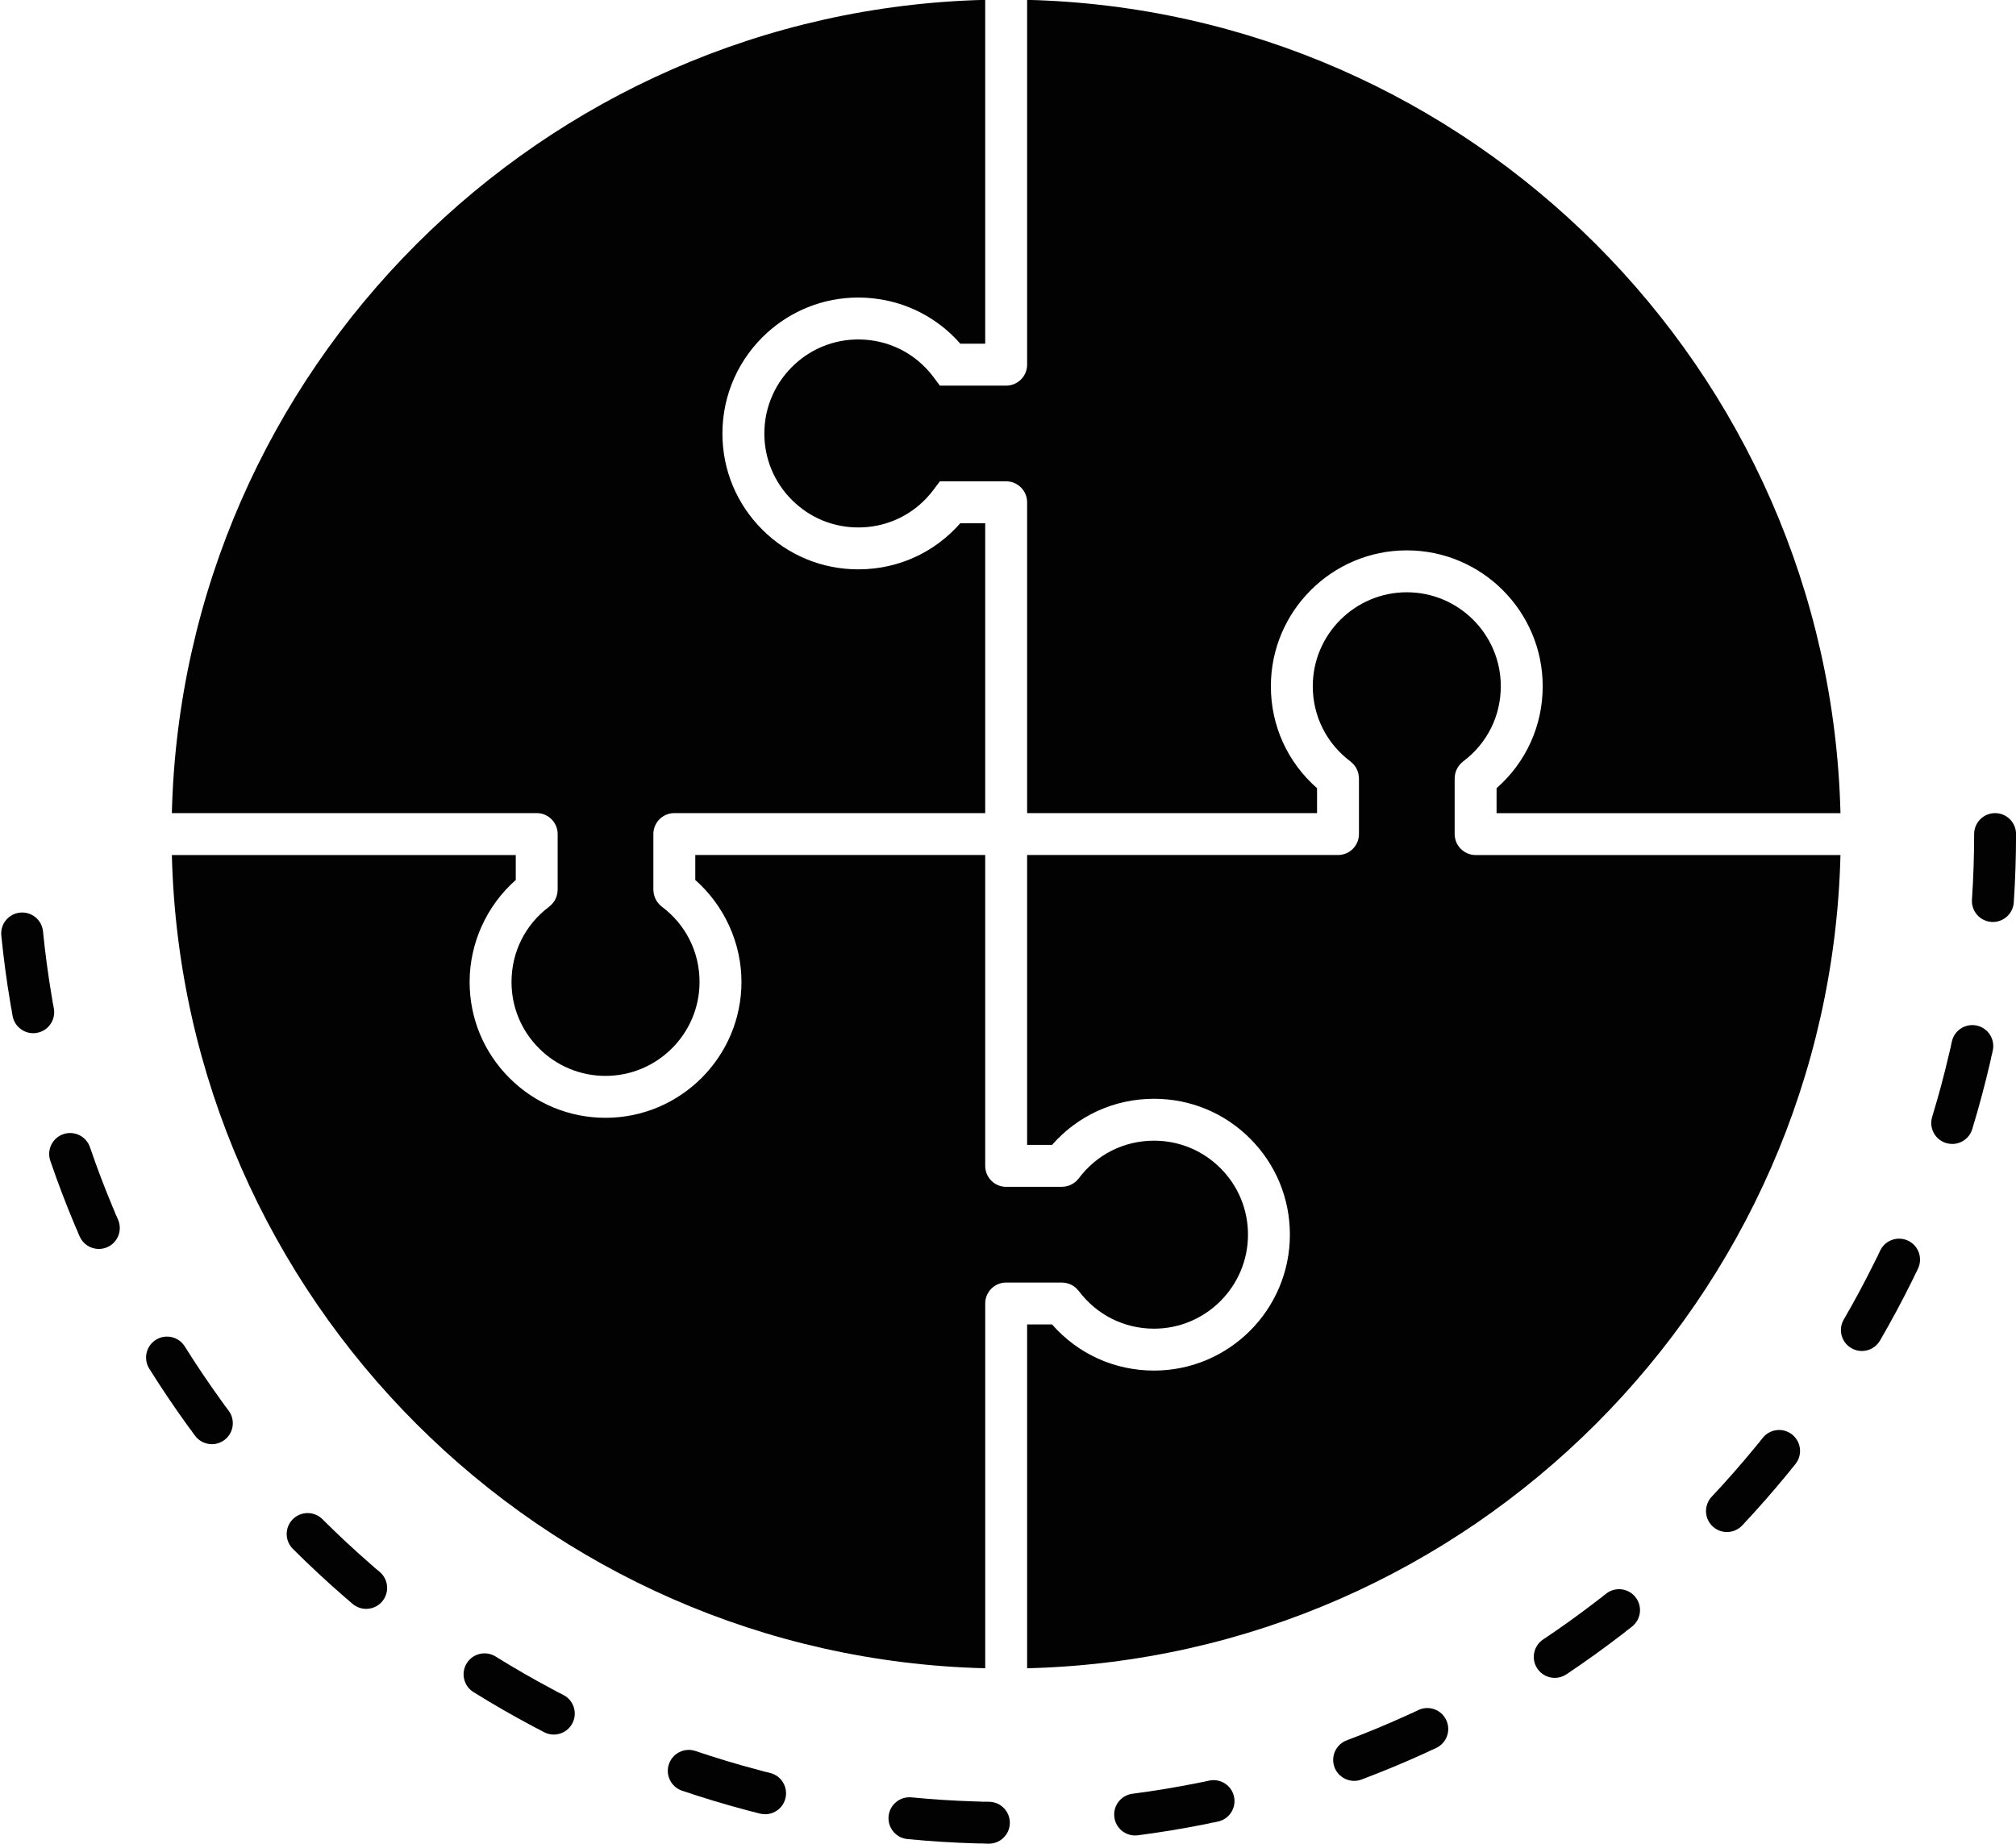 <?xml version="1.0" encoding="UTF-8"?><svg xmlns="http://www.w3.org/2000/svg" xmlns:xlink="http://www.w3.org/1999/xlink" height="440.1" preserveAspectRatio="xMidYMid meet" version="1.0" viewBox="15.3 36.0 481.1 440.1" width="481.1" zoomAndPan="magnify"><g fill="#020202" id="change1_1"><path d="M454.511,240.077c-2.63,105.85-88.25,191.47-194.1,194.09v-82.06h5.95c6.16,7.02,14.89,11.01,24.34,11.01 c17.88,0,32.42-14.55,32.42-32.44c0-8.66-3.37-16.8-9.49-22.93c-6.13-6.13-14.27-9.5-22.93-9.5c-9.45,0-18.18,3.99-24.34,11.01 h-5.95v-69.19h74.19c2.76,0,5-2.24,5-5v-13.31c0-0.11-0.03-0.22-0.03-0.33c-0.02-0.18-0.03-0.36-0.06-0.53 c-0.03-0.16-0.07-0.31-0.11-0.47c-0.04-0.15-0.09-0.31-0.15-0.46c-0.05-0.16-0.13-0.3-0.2-0.45c-0.07-0.14-0.14-0.28-0.23-0.42 c-0.09-0.14-0.19-0.27-0.29-0.4c-0.1-0.12-0.19-0.25-0.3-0.36c-0.13-0.14-0.26-0.25-0.4-0.37c-0.08-0.07-0.15-0.15-0.24-0.22 c-5.72-4.28-9.01-10.83-9.01-17.96c0-12.37,10.07-22.43,22.44-22.43s22.43,10.06,22.43,22.43c0,7.13-3.28,13.68-9.01,17.96 c-0.09,0.07-0.16,0.16-0.25,0.23c-0.13,0.12-0.26,0.23-0.38,0.35c-0.11,0.12-0.22,0.26-0.32,0.39c-0.09,0.12-0.18,0.24-0.27,0.37 c-0.09,0.15-0.17,0.3-0.25,0.46c-0.06,0.13-0.13,0.26-0.18,0.4c-0.07,0.17-0.11,0.34-0.16,0.51c-0.04,0.14-0.08,0.28-0.1,0.42 c-0.04,0.2-0.05,0.39-0.06,0.59c-0.01,0.1-0.03,0.19-0.03,0.29v13.31c0,2.07,1.26,3.85,3.06,4.61c0.6,0.25,1.26,0.4,1.95,0.4 H454.511z" fill="inherit"/><path d="M313.121,330.677c0,12.37-10.06,22.44-22.42,22.44c-7.14,0-13.69-3.29-17.97-9.01 c-0.06-0.08-0.14-0.15-0.21-0.23c-0.12-0.14-0.24-0.28-0.38-0.41c-0.11-0.11-0.23-0.2-0.35-0.29c-0.14-0.11-0.27-0.21-0.41-0.3 c-0.13-0.08-0.27-0.15-0.41-0.22c-0.15-0.08-0.3-0.15-0.46-0.21c-0.14-0.06-0.29-0.1-0.44-0.14c-0.16-0.05-0.32-0.09-0.49-0.12 c-0.17-0.03-0.34-0.04-0.51-0.05c-0.11-0.01-0.22-0.03-0.34-0.03h-13.32c-2.76,0-5,2.23-5,5v87.06 c-105.85-2.62-191.47-88.24-194.1-194.09h82.07v5.95c-6.93,6.12-11.01,15.03-11.01,24.33c-0.01,8.66,3.37,16.8,9.5,22.93 c6.12,6.12,14.27,9.5,22.93,9.5c17.88,0,32.44-14.55,32.44-32.43c0-9.3-4.09-18.21-11.02-24.33v-5.96h69.19v74.2c0,2.76,2.24,5,5,5 c0.01,0,0.02-0.01,0.03-0.01h13.29c0.11,0,0.21-0.02,0.32-0.03c0.18-0.01,0.36-0.02,0.54-0.05c0.16-0.03,0.31-0.07,0.46-0.12 c0.16-0.04,0.31-0.08,0.47-0.14c0.15-0.06,0.29-0.13,0.44-0.21c0.14-0.07,0.29-0.14,0.42-0.23c0.14-0.08,0.27-0.18,0.4-0.29 c0.13-0.09,0.25-0.19,0.37-0.29c0.13-0.13,0.25-0.27,0.37-0.41c0.07-0.08,0.15-0.15,0.21-0.23c4.28-5.73,10.83-9.01,17.97-9.01 c5.99,0,11.62,2.33,15.86,6.57C310.791,319.057,313.121,324.687,313.121,330.677z" fill="inherit"/><path d="M187.701,139.457c-0.01,8.66,3.37,16.8,9.49,22.93c6.13,6.13,14.27,9.5,22.93,9.5 c0.63,0,1.25-0.02,1.87-0.05c0.15-0.01,0.31-0.03,0.47-0.04c0.45-0.03,0.91-0.07,1.35-0.12c0.21-0.02,0.42-0.05,0.63-0.08 c0.4-0.05,0.79-0.11,1.18-0.17c0.23-0.04,0.46-0.09,0.68-0.13c0.37-0.07,0.73-0.14,1.1-0.22c0.23-0.06,0.47-0.12,0.7-0.18 c0.35-0.08,0.7-0.17,1.04-0.27c0.24-0.07,0.48-0.14,0.71-0.22c0.34-0.1,0.68-0.21,1.01-0.33c0.23-0.08,0.47-0.16,0.7-0.25 c0.33-0.13,0.66-0.26,0.99-0.39c0.22-0.1,0.45-0.19,0.67-0.29c0.33-0.14,0.66-0.3,0.99-0.45c0.21-0.11,0.42-0.21,0.63-0.31 c0.34-0.17,0.67-0.36,1-0.54c0.19-0.11,0.38-0.21,0.57-0.32c0.37-0.21,0.73-0.44,1.09-0.67c0.14-0.09,0.29-0.17,0.43-0.27 c1-0.66,1.96-1.37,2.89-2.15c0.15-0.12,0.29-0.25,0.44-0.38c0.3-0.27,0.61-0.53,0.91-0.81c0.18-0.17,0.34-0.34,0.51-0.5 c0.27-0.26,0.53-0.52,0.78-0.78c0.18-0.19,0.36-0.38,0.53-0.57c0.16-0.18,0.33-0.34,0.48-0.52h5.94v69.19h-74.19 c-1.38,0-2.63,0.56-3.53,1.46c-0.91,0.91-1.47,2.16-1.47,3.54c0,0.01,0,0.01,0,0.02v13.3c0,0.11,0.03,0.21,0.03,0.32 c0.01,0.18,0.03,0.36,0.06,0.54c0.02,0.16,0.07,0.31,0.11,0.46c0.04,0.16,0.09,0.32,0.15,0.47c0.05,0.15,0.12,0.29,0.2,0.44 c0.07,0.14,0.14,0.29,0.23,0.43c0.09,0.13,0.19,0.26,0.29,0.39c0.09,0.13,0.19,0.25,0.3,0.37c0.12,0.13,0.26,0.25,0.4,0.37 c0.08,0.07,0.15,0.15,0.24,0.21c5.72,4.28,9.01,10.83,9.01,17.97c0,12.37-10.07,22.43-22.44,22.43c-5.99,0-11.63-2.34-15.86-6.57 c-4.24-4.24-6.58-9.87-6.57-15.86c0-7.14,3.28-13.69,9-17.97c0.09-0.06,0.16-0.14,0.24-0.22c0.14-0.11,0.28-0.23,0.4-0.36 c0.11-0.12,0.21-0.24,0.3-0.37c0.1-0.13,0.2-0.26,0.29-0.39c0.09-0.14,0.16-0.29,0.23-0.43s0.15-0.29,0.2-0.44 c0.06-0.15,0.11-0.31,0.15-0.47c0.04-0.15,0.08-0.3,0.11-0.46c0.03-0.18,0.04-0.36,0.06-0.54c0-0.11,0.03-0.21,0.03-0.32v-13.3 c0-0.01,0-0.01,0-0.01c0-0.35-0.04-0.69-0.1-1.01c-0.47-2.28-2.48-4-4.9-4c-0.02,0-0.04,0.01-0.06,0.01h-87.01 c2.62-105.86,88.24-191.49,194.1-194.11v82.07h-5.94c-0.14-0.17-0.29-0.32-0.43-0.47c-0.2-0.22-0.4-0.44-0.6-0.65 c-0.22-0.23-0.45-0.46-0.68-0.68c-0.2-0.2-0.4-0.4-0.61-0.6c-0.25-0.23-0.5-0.44-0.75-0.66c-0.2-0.18-0.4-0.36-0.6-0.53 c-0.32-0.26-0.64-0.51-0.96-0.76c-0.26-0.2-0.53-0.4-0.8-0.59c-0.36-0.26-0.72-0.52-1.09-0.76c-0.21-0.14-0.43-0.28-0.65-0.41 c-0.29-0.18-0.57-0.36-0.86-0.53c-0.24-0.14-0.48-0.27-0.72-0.4c-0.28-0.16-0.56-0.31-0.85-0.46c-0.25-0.13-0.5-0.24-0.76-0.37 c-0.28-0.13-0.56-0.27-0.85-0.39c-0.26-0.12-0.52-0.23-0.79-0.33c-0.28-0.12-0.57-0.24-0.86-0.35c-0.27-0.1-0.54-0.19-0.81-0.29 c-0.3-0.1-0.59-0.2-0.89-0.29c-0.27-0.09-0.55-0.17-0.82-0.25c-0.3-0.08-0.61-0.16-0.91-0.24c-0.28-0.07-0.56-0.14-0.84-0.2 c-0.31-0.07-0.62-0.14-0.93-0.2c-0.28-0.05-0.56-0.11-0.84-0.15c-0.32-0.06-0.65-0.1-0.97-0.14c-0.28-0.04-0.55-0.08-0.83-0.11 c-0.35-0.04-0.7-0.07-1.05-0.1c-0.26-0.02-0.51-0.04-0.77-0.06c-0.47-0.02-0.94-0.03-1.41-0.04c-0.14,0-0.28-0.01-0.42-0.01 c-8.38,0-16.03,3.2-21.79,8.44C191.801,121.397,187.701,129.957,187.701,139.457z" fill="inherit"/><path d="M383.451,199.787c0-17.88-14.55-32.43-32.43-32.43c-17.89,0-32.44,14.55-32.44,32.43 c0,9.44,3.99,18.17,11.02,24.33v5.95h-69.19v-74.19c0-1.35-0.54-2.57-1.41-3.47c-0.02-0.02-0.03-0.05-0.05-0.07 c-0.05-0.05-0.11-0.08-0.16-0.13c-0.89-0.82-2.07-1.33-3.38-1.33h-13.32c0,0,0,0-0.01,0h-2.49l-1.5,2 c-0.54,0.72-1.11,1.4-1.71,2.03c-4.22,4.47-10.01,6.98-16.26,6.98c-5.99,0-11.62-2.33-15.85-6.57c-4.24-4.24-6.57-9.87-6.57-15.86 c0-6.57,2.84-12.5,7.35-16.6c3.98-3.63,9.27-5.84,15.07-5.84c7.14,0,13.69,3.28,17.97,9.01l1.5,2.01h15.82c2.76,0,5-2.24,5-5 v-87.07c105.86,2.63,191.48,88.25,194.1,194.11h-82.07v-5.96C379.461,217.957,383.451,209.227,383.451,199.787z" fill="inherit"/><path d="M149.76,440.548l-0.876-0.453c-0.146-0.077-0.295-0.146-0.446-0.206c-0.137-0.09-0.279-0.174-0.428-0.252 l-0.852-0.45c-0.004-0.002-0.007-0.004-0.011-0.006c-4.587-2.438-9.154-5.068-13.575-7.818c-2.346-1.457-5.429-0.74-6.887,1.605 c-1.458,2.345-0.74,5.428,1.604,6.886c4.61,2.868,9.373,5.611,14.157,8.153c0,0.001,0.001,0.001,0.001,0.001l0.001,0.001 c0.001,0.001,0.003,0.001,0.004,0.002c0.007,0.004,0.013,0.008,0.02,0.011l0.889,0.471c0.151,0.079,0.305,0.15,0.46,0.213 c0.142,0.093,0.289,0.18,0.442,0.259l0.904,0.469c0.734,0.379,1.518,0.559,2.291,0.559c1.811,0,3.558-0.987,4.446-2.707 C153.175,444.831,152.214,441.814,149.76,440.548z" fill="inherit"/><path d="M105.176,410.546c-0.126-0.107-0.255-0.207-0.388-0.3c-0.112-0.117-0.23-0.229-0.355-0.338l-0.695-0.604 c-0.014-0.012-0.027-0.023-0.041-0.036c-3.924-3.42-7.776-7.014-11.45-10.681c-1.954-1.949-5.12-1.948-7.071,0.007 c-1.951,1.954-1.948,5.12,0.006,7.071c3.819,3.812,7.822,7.547,11.9,11.104c0.012,0.011,0.023,0.021,0.035,0.03l0.783,0.681 c0.13,0.112,0.265,0.217,0.403,0.313c0.116,0.122,0.24,0.239,0.371,0.352l0.773,0.659c0.94,0.8,2.091,1.19,3.236,1.19 c1.416,0,2.823-0.599,3.812-1.762c1.789-2.104,1.533-5.26-0.571-7.048L105.176,410.546z" fill="inherit"/><path d="M28.151,276.697l-0.173-0.963c-0.029-0.164-0.066-0.325-0.11-0.482c-0.012-0.16-0.032-0.32-0.06-0.481 l-0.157-0.919c-0.002-0.016-0.005-0.032-0.008-0.048c-0.864-5.118-1.563-10.337-2.08-15.512c-0.274-2.747-2.717-4.755-5.472-4.479 c-2.748,0.274-4.753,2.724-4.479,5.472c0.536,5.379,1.263,10.804,2.16,16.125c0.003,0.02,0.006,0.038,0.009,0.057l0.171,1.006 c0.03,0.172,0.068,0.34,0.114,0.504c0.013,0.167,0.034,0.335,0.063,0.503l0.181,1.006c0.438,2.415,2.543,4.107,4.914,4.107 c0.296,0,0.597-0.026,0.899-0.081C26.842,282.017,28.645,279.415,28.151,276.697z" fill="inherit"/><path d="M43.084,326.204c-0.065-0.152-0.138-0.299-0.216-0.441c-0.048-0.153-0.104-0.305-0.168-0.455l-0.356-0.844 c-0.007-0.018-0.015-0.035-0.022-0.054c-2.008-4.783-3.877-9.698-5.555-14.607c-0.893-2.613-3.736-4.005-6.349-3.114 c-2.613,0.894-4.007,3.735-3.114,6.349c1.744,5.102,3.685,10.208,5.77,15.181c0.009,0.021,0.018,0.043,0.027,0.064l0.396,0.936 c0.067,0.159,0.142,0.313,0.223,0.46c0.05,0.159,0.109,0.316,0.176,0.473l0.403,0.934c0.818,1.884,2.657,3.009,4.588,3.009 c0.665,0,1.341-0.133,1.989-0.415c2.533-1.1,3.694-4.045,2.594-6.578L43.084,326.204z" fill="inherit"/><path d="M69.284,371.908c-0.096-0.131-0.198-0.255-0.304-0.373c-0.083-0.141-0.173-0.277-0.271-0.411l-0.522-0.718 c-0.017-0.023-0.033-0.047-0.05-0.07c-3.047-4.212-5.987-8.579-8.738-12.979c-1.464-2.341-4.548-3.055-6.89-1.589 c-2.342,1.464-3.053,4.548-1.589,6.89c2.853,4.563,5.9,9.091,9.058,13.46c0.02,0.029,0.041,0.058,0.061,0.087l0.598,0.82 c0.101,0.139,0.208,0.271,0.32,0.395c0.087,0.147,0.183,0.292,0.287,0.433l0.603,0.813c0.981,1.32,2.489,2.017,4.016,2.017 c1.037,0,2.083-0.321,2.979-0.987c2.216-1.648,2.677-4.78,1.029-6.996L69.284,371.908z" fill="inherit"/><path d="M487.043,280.774c-2.695-0.586-5.362,1.12-5.952,3.817l-0.212,0.959c-0.036,0.161-0.063,0.322-0.083,0.482 c-0.05,0.151-0.094,0.307-0.13,0.465l-0.22,0.957c-0.003,0.016-0.007,0.03-0.01,0.045c-1.17,5.041-2.53,10.112-4.043,15.073 c-0.805,2.642,0.684,5.436,3.325,6.241c0.486,0.147,0.977,0.218,1.46,0.218c2.142,0,4.124-1.388,4.781-3.543 c1.582-5.191,3.005-10.499,4.229-15.773c0.004-0.021,0.009-0.04,0.013-0.06l0.215-0.934c0.038-0.17,0.068-0.34,0.089-0.51 c0.053-0.16,0.099-0.324,0.136-0.492l0.22-0.994C491.45,284.029,489.741,281.364,487.043,280.774z" fill="inherit"/><path d="M199.1,459.158l-0.954-0.241c-0.159-0.041-0.317-0.073-0.476-0.098c-0.151-0.055-0.306-0.104-0.464-0.145 l-0.869-0.228c-0.027-0.007-0.054-0.015-0.081-0.021c-5.018-1.325-10.06-2.843-14.986-4.512c-2.617-0.885-5.454,0.518-6.339,3.133 c-0.886,2.615,0.517,5.454,3.132,6.34c5.11,1.729,10.339,3.305,15.543,4.682c0.033,0.01,0.065,0.019,0.098,0.027l0.983,0.257 c0.168,0.044,0.336,0.078,0.504,0.104c0.159,0.058,0.323,0.108,0.492,0.151l0.984,0.249c0.408,0.103,0.817,0.151,1.22,0.151 c2.239,0,4.277-1.515,4.846-3.785C203.405,462.546,201.778,459.83,199.1,459.158z" fill="inherit"/><path d="M470.66,332.124c-2.494-1.191-5.478-0.14-6.67,2.35l-0.426,0.887c-0.073,0.15-0.138,0.303-0.193,0.456 c-0.086,0.14-0.165,0.284-0.238,0.434l-0.384,0.784c-0.017,0.03-0.032,0.062-0.048,0.093c-2.298,4.657-4.789,9.303-7.404,13.807 c-1.388,2.388-0.576,5.447,1.813,6.834c0.79,0.459,1.653,0.678,2.506,0.678c1.724,0,3.4-0.893,4.328-2.49 c2.71-4.664,5.291-9.475,7.675-14.3c0.019-0.036,0.037-0.072,0.055-0.108l0.45-0.918c0.075-0.154,0.142-0.311,0.199-0.468 c0.088-0.143,0.17-0.291,0.244-0.445l0.443-0.922C474.202,336.302,473.151,333.317,470.66,332.124z" fill="inherit"/><path d="M491.411,230.069c-2.762,0-5,2.239-5,5c0,5.203-0.176,10.467-0.521,15.647 c-0.184,2.755,1.901,5.138,4.656,5.322c0.113,0.008,0.226,0.012,0.338,0.012c2.609,0,4.808-2.025,4.984-4.667 c0.36-5.401,0.543-10.89,0.543-16.313C496.411,232.307,494.173,230.069,491.411,230.069z" fill="inherit"/><path d="M442.984,378.39c-2.157-1.723-5.305-1.369-7.026,0.79l-0.607,0.756c-0.105,0.13-0.203,0.265-0.294,0.402 c-0.114,0.115-0.224,0.237-0.328,0.366l-0.598,0.732c-0.007,0.008-0.013,0.016-0.02,0.023c-3.298,4.021-6.774,7.98-10.333,11.766 c-1.891,2.013-1.793,5.177,0.219,7.068c0.966,0.907,2.196,1.356,3.424,1.356c1.332,0,2.66-0.528,3.645-1.575 c3.703-3.94,7.321-8.06,10.754-12.244c0.01-0.011,0.019-0.022,0.027-0.033l0.647-0.793c0.107-0.133,0.208-0.27,0.3-0.41 c0.116-0.117,0.228-0.242,0.334-0.374l0.646-0.805C445.496,383.258,445.142,380.112,442.984,378.39z" fill="inherit"/><path d="M398.572,416.371l-0.768,0.604c-0.129,0.101-0.251,0.206-0.366,0.316c-0.139,0.088-0.274,0.183-0.406,0.285 l-0.771,0.596c-0.024,0.02-0.049,0.038-0.073,0.058c-4.098,3.153-8.351,6.206-12.642,9.071c-2.296,1.534-2.914,4.639-1.381,6.936 c0.964,1.443,2.549,2.224,4.163,2.224c0.954,0,1.919-0.273,2.772-0.843c4.501-3.007,8.963-6.21,13.26-9.521 c0.027-0.021,0.055-0.042,0.081-0.063l0.725-0.561c0.135-0.104,0.263-0.215,0.384-0.329c0.144-0.091,0.285-0.19,0.422-0.298 l0.801-0.63c2.166-1.712,2.534-4.856,0.822-7.022C403.885,415.027,400.739,414.659,398.572,416.371z" fill="inherit"/><path d="M251.374,466.034l-0.985-0.02c-0.162-0.003-0.325,0.002-0.485,0.014c-0.159-0.02-0.321-0.032-0.484-0.036 l-0.985-0.027c-0.032-0.001-0.063-0.001-0.095-0.002c-5.177-0.155-10.4-0.486-15.526-0.984c-2.749-0.262-5.193,1.745-5.46,4.493 c-0.267,2.749,1.745,5.193,4.493,5.46c5.38,0.522,10.862,0.869,16.293,1.03c0.038,0.001,0.075,0.002,0.112,0.002l0.904,0.024 c0.174,0.003,0.346,0.001,0.515-0.013c0.168,0.021,0.34,0.033,0.514,0.037l1.015,0.02c0.03,0.001,0.06,0.001,0.09,0.001 c2.72,0,4.949-2.181,4.997-4.912C256.334,468.36,254.135,466.082,251.374,466.034z" fill="inherit"/><path d="M303.864,460.979l-0.964,0.204c-0.158,0.033-0.313,0.073-0.465,0.12c-0.162,0.018-0.324,0.042-0.486,0.075 l-0.964,0.194c-0.035,0.008-0.07,0.015-0.104,0.022c-5.052,1.008-10.212,1.858-15.339,2.526c-2.738,0.356-4.669,2.866-4.312,5.604 c0.328,2.519,2.478,4.354,4.952,4.354c0.215,0,0.433-0.015,0.652-0.043c5.386-0.702,10.807-1.597,16.112-2.657 c0.039-0.008,0.078-0.017,0.116-0.025l0.88-0.178c0.169-0.034,0.333-0.076,0.493-0.126c0.171-0.019,0.343-0.045,0.515-0.081 l0.993-0.21c2.7-0.574,4.425-3.229,3.851-5.931C309.221,462.13,306.573,460.408,303.864,460.979z" fill="inherit"/><path d="M353.776,444.139l-0.883,0.415c-0.146,0.068-0.288,0.143-0.424,0.223c-0.151,0.053-0.302,0.113-0.45,0.182 l-0.893,0.409c-0.036,0.017-0.07,0.032-0.105,0.049c-4.685,2.133-9.505,4.134-14.329,5.948c-2.585,0.972-3.893,3.854-2.92,6.439 c0.754,2.005,2.657,3.241,4.681,3.241c0.584,0,1.18-0.103,1.759-0.321c5.072-1.907,10.14-4.012,15.063-6.256 c0.039-0.019,0.078-0.036,0.117-0.056l0.803-0.368c0.156-0.071,0.308-0.15,0.453-0.236c0.161-0.057,0.322-0.121,0.479-0.195 l0.92-0.431c2.496-1.18,3.564-4.16,2.386-6.657C359.253,444.028,356.273,442.962,353.776,444.139z" fill="inherit"/></g></svg>